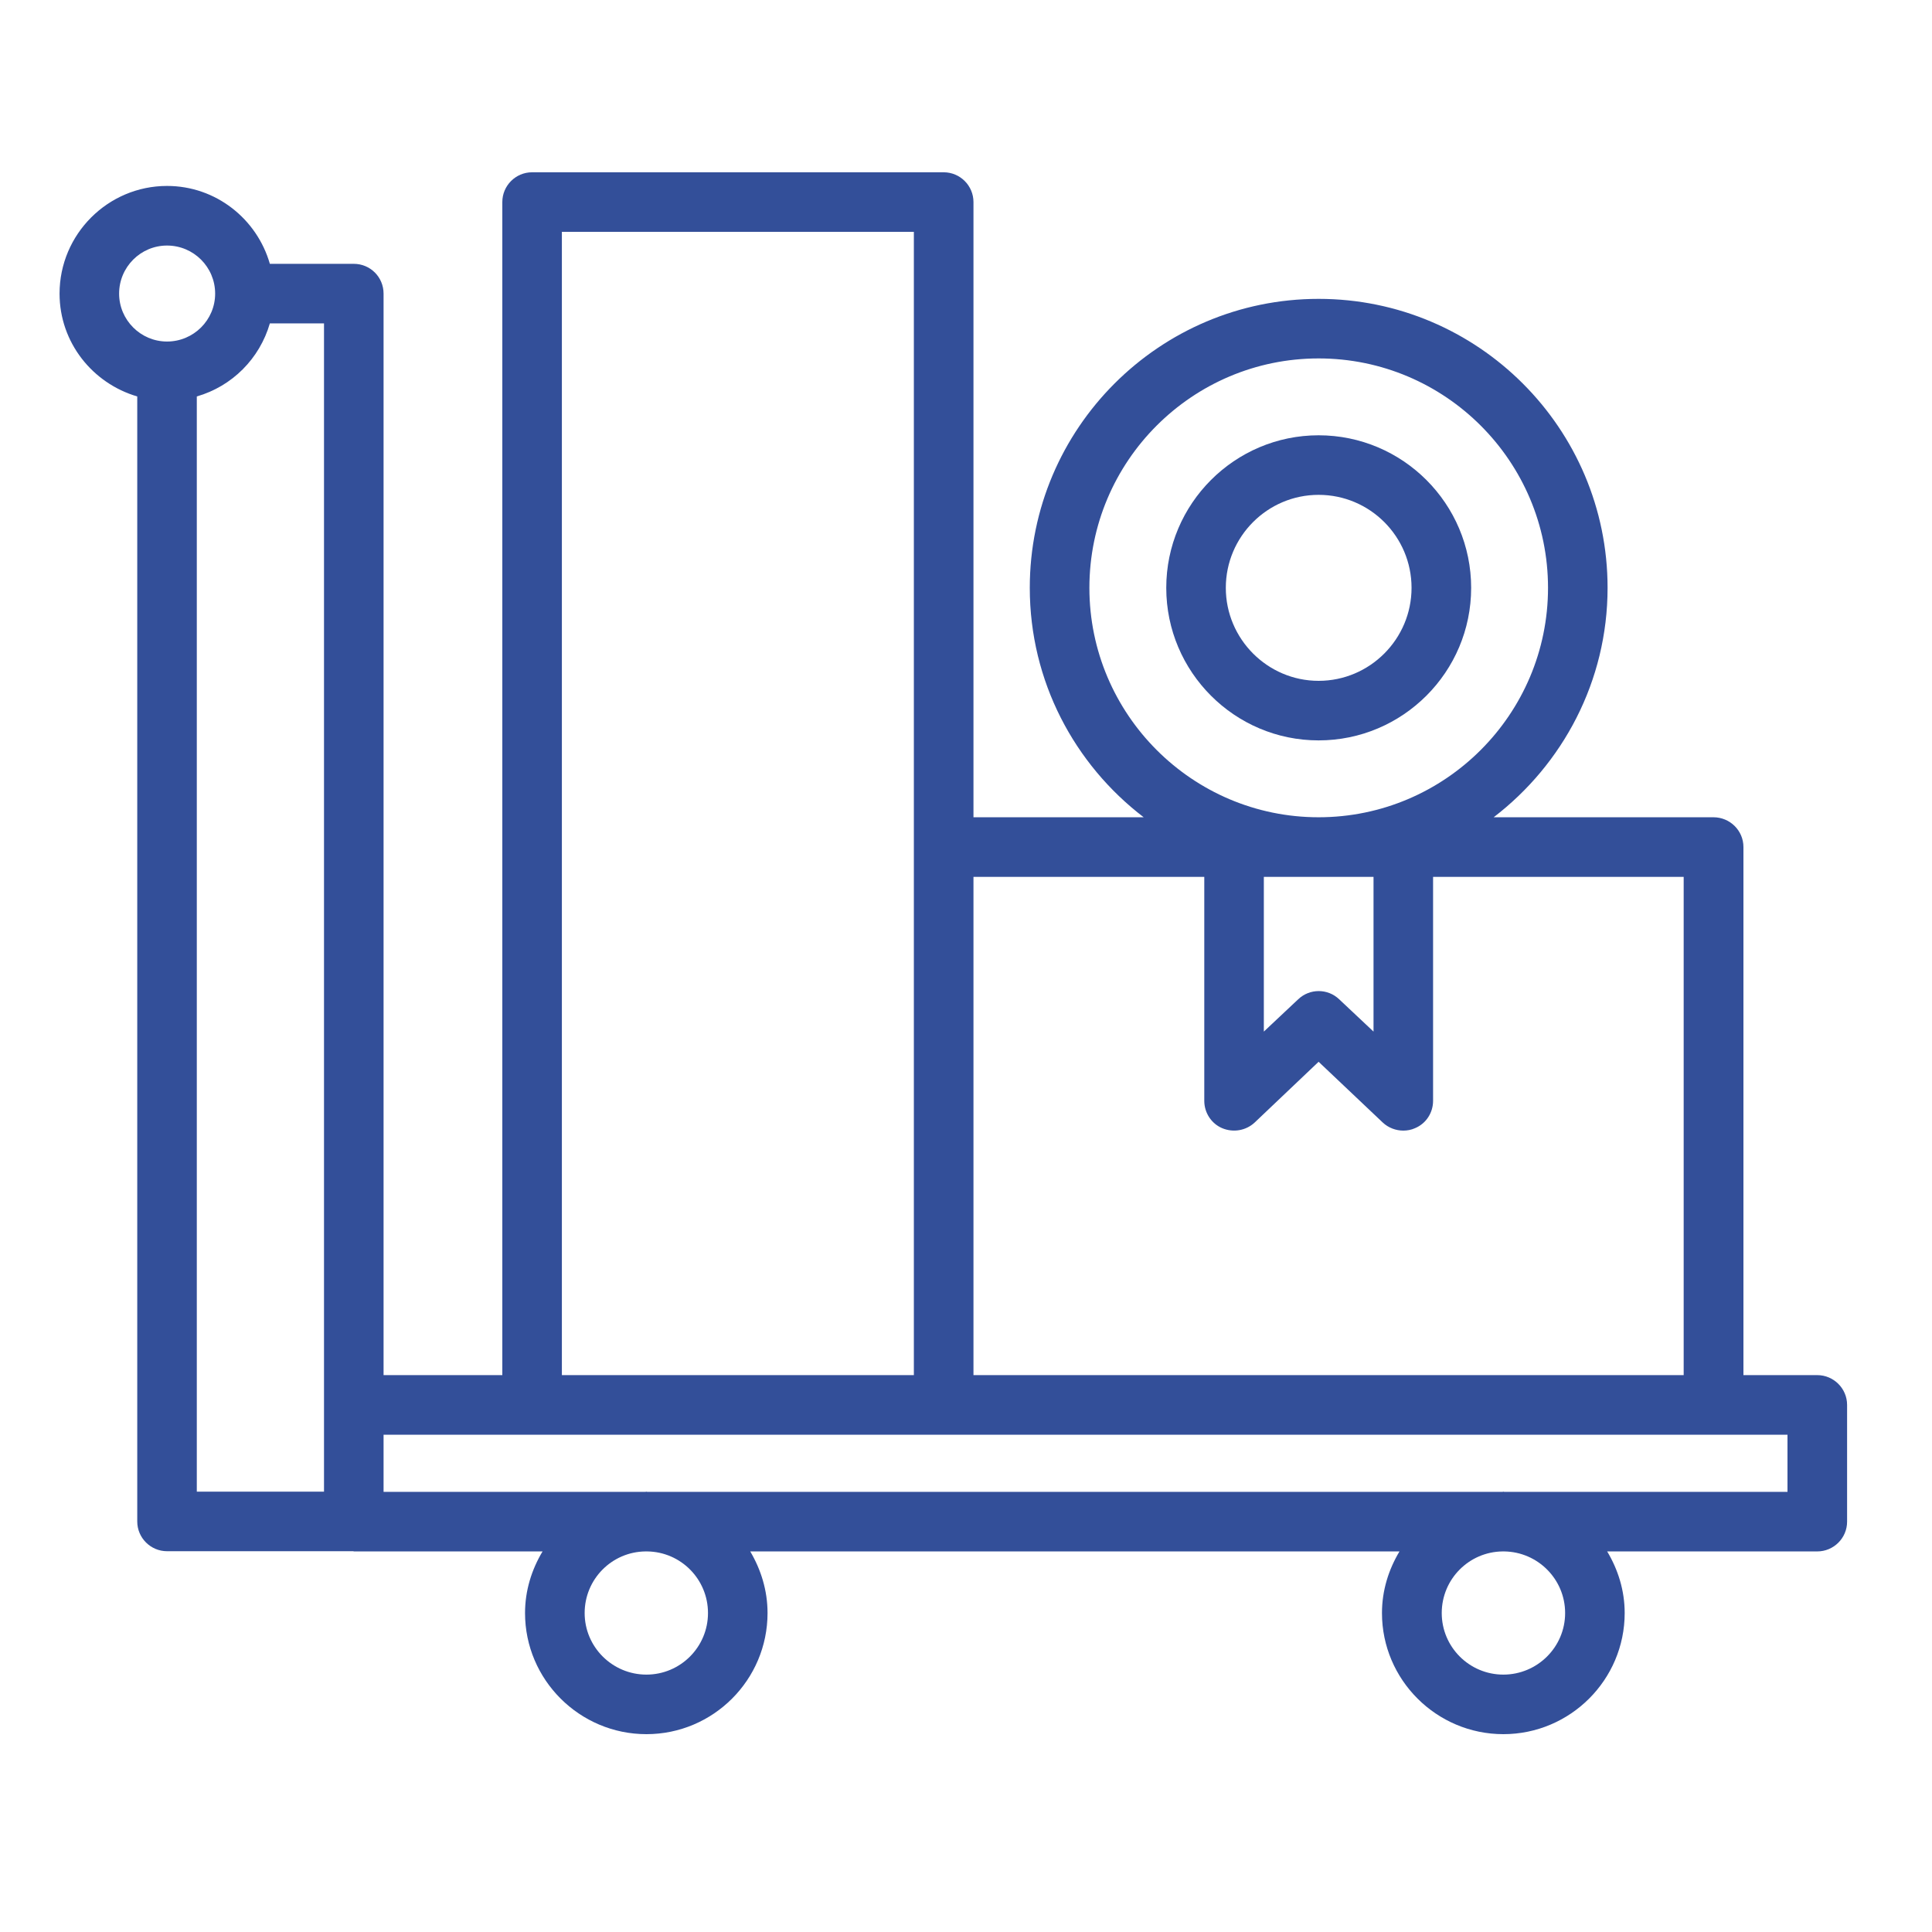 <?xml version="1.0" encoding="UTF-8"?>
<svg xmlns="http://www.w3.org/2000/svg" xmlns:xlink="http://www.w3.org/1999/xlink" width="50" zoomAndPan="magnify" viewBox="0 0 37.5 37.5" height="50" preserveAspectRatio="xMidYMid meet" version="1.2">
  <g id="d054b6f0cc">
    <path style=" stroke:none;fill-rule:nonzero;fill:#334f99;fill-opacity:1;" d="M 35.852 27.27 C 35.852 26.949 35.59 26.691 35.273 26.691 L 33.84 26.691 L 33.84 16.441 C 33.84 16.121 33.578 15.863 33.258 15.863 L 28.992 15.863 C 30.332 14.836 31.203 13.223 31.203 11.41 C 31.203 8.316 28.688 5.801 25.594 5.801 C 22.504 5.801 19.988 8.316 19.988 11.41 C 19.988 13.223 20.855 14.836 22.199 15.863 L 18.895 15.863 L 18.895 3.922 C 18.895 3.605 18.637 3.344 18.316 3.344 L 10.328 3.344 C 10.008 3.344 9.75 3.605 9.75 3.922 L 9.75 26.691 L 7.445 26.691 L 7.445 5.699 C 7.445 5.379 7.188 5.121 6.867 5.121 L 5.238 5.121 C 4.988 4.25 4.191 3.609 3.242 3.609 C 2.094 3.609 1.156 4.547 1.156 5.699 C 1.156 6.648 1.797 7.441 2.664 7.695 L 2.664 29.531 C 2.664 29.852 2.926 30.109 3.242 30.109 L 6.859 30.109 C 6.863 30.109 6.863 30.113 6.867 30.113 L 10.531 30.113 C 10.32 30.465 10.191 30.871 10.191 31.309 C 10.191 32.605 11.25 33.66 12.547 33.66 C 13.844 33.66 14.898 32.605 14.898 31.309 C 14.898 30.871 14.77 30.465 14.562 30.113 L 27.164 30.113 C 26.953 30.465 26.824 30.871 26.824 31.309 C 26.824 32.605 27.883 33.66 29.18 33.66 C 30.477 33.66 31.535 32.605 31.535 31.309 C 31.535 30.871 31.406 30.465 31.195 30.113 L 35.273 30.113 C 35.59 30.113 35.852 29.855 35.852 29.535 Z M 24.531 17.02 L 26.66 17.02 L 26.66 20.023 L 25.992 19.395 C 25.77 19.184 25.422 19.184 25.199 19.395 L 24.531 20.023 Z M 21.145 11.41 C 21.145 8.953 23.141 6.957 25.594 6.957 C 28.051 6.957 30.047 8.953 30.047 11.41 C 30.047 13.863 28.051 15.863 25.594 15.863 C 23.141 15.863 21.145 13.863 21.145 11.41 Z M 23.375 17.02 L 23.375 21.367 C 23.375 21.598 23.512 21.809 23.723 21.898 C 23.938 21.988 24.184 21.945 24.352 21.789 L 25.594 20.609 L 26.84 21.789 C 26.949 21.891 27.094 21.945 27.238 21.945 C 27.316 21.945 27.395 21.93 27.465 21.898 C 27.68 21.809 27.816 21.598 27.816 21.367 L 27.816 17.02 L 32.68 17.02 L 32.68 26.691 L 18.895 26.691 L 18.895 17.02 Z M 10.906 4.5 L 17.738 4.5 L 17.738 26.691 L 10.906 26.691 Z M 2.312 5.699 C 2.312 5.184 2.73 4.766 3.242 4.766 C 3.758 4.766 4.176 5.184 4.176 5.699 C 4.176 6.211 3.758 6.629 3.242 6.629 C 2.73 6.629 2.312 6.211 2.312 5.699 Z M 3.82 7.695 C 4.508 7.496 5.039 6.961 5.238 6.277 L 6.289 6.277 L 6.289 28.953 L 3.82 28.953 Z M 13.742 31.309 C 13.742 31.969 13.207 32.504 12.547 32.504 C 11.887 32.504 11.348 31.969 11.348 31.309 C 11.348 30.652 11.875 30.121 12.527 30.113 L 12.562 30.113 C 13.215 30.121 13.742 30.652 13.742 31.309 Z M 30.379 31.309 C 30.379 31.969 29.84 32.504 29.18 32.504 C 28.52 32.504 27.984 31.969 27.984 31.309 C 27.984 30.652 28.512 30.121 29.164 30.113 L 29.195 30.113 C 29.848 30.121 30.379 30.652 30.379 31.309 Z M 34.695 28.957 L 29.195 28.957 C 29.191 28.957 29.188 28.953 29.18 28.953 C 29.176 28.953 29.168 28.957 29.164 28.957 L 12.562 28.957 C 12.559 28.957 12.551 28.953 12.547 28.953 C 12.539 28.953 12.535 28.957 12.527 28.957 L 7.445 28.957 L 7.445 27.848 L 10.32 27.848 C 10.32 27.848 10.324 27.848 10.328 27.848 L 34.695 27.848 Z M 34.695 28.957 "></path>
    <path style=" stroke:none;fill-rule:nonzero;fill:#334f99;fill-opacity:1;" d="M 25.594 14.371 C 27.227 14.371 28.555 13.043 28.555 11.41 C 28.555 9.777 27.227 8.449 25.594 8.449 C 23.965 8.449 22.637 9.777 22.637 11.41 C 22.637 13.043 23.965 14.371 25.594 14.371 Z M 25.594 9.605 C 26.59 9.605 27.398 10.414 27.398 11.41 C 27.398 12.402 26.59 13.215 25.594 13.215 C 24.602 13.215 23.793 12.402 23.793 11.41 C 23.793 10.414 24.602 9.605 25.594 9.605 Z M 25.594 9.605 "></path>
  </g>
</svg>
